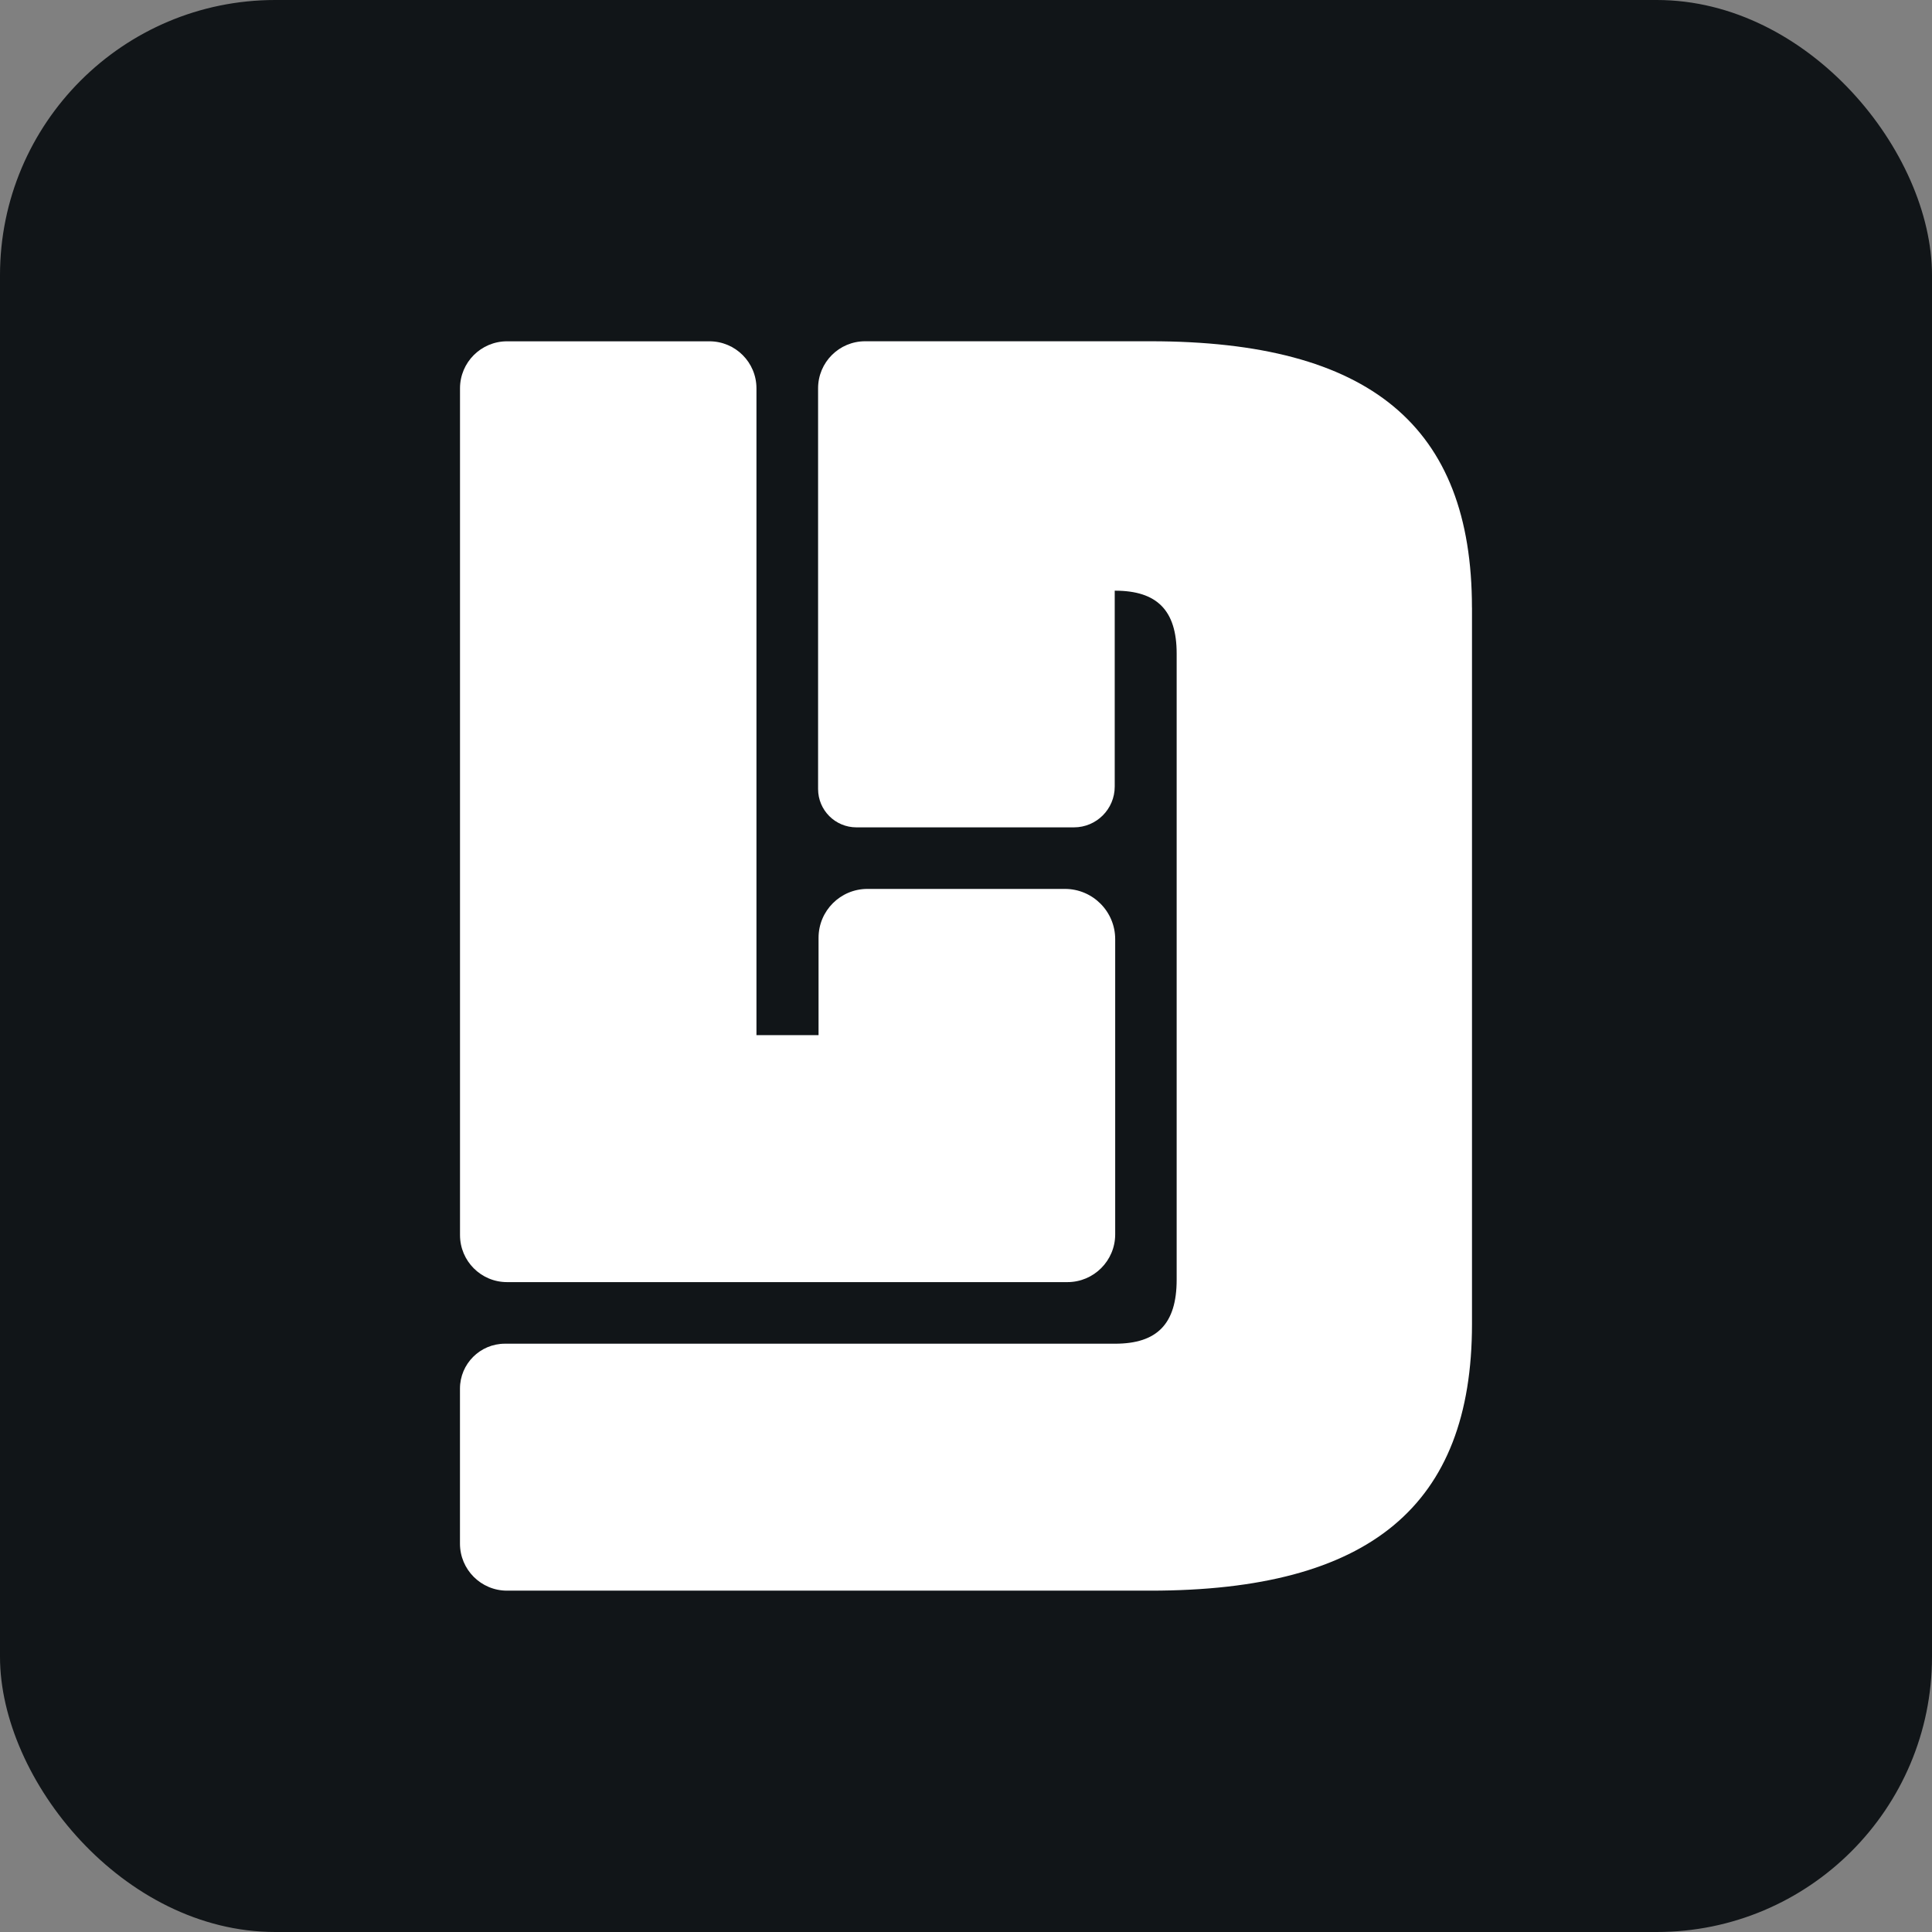 <?xml version="1.0" encoding="UTF-8"?>
<svg xmlns="http://www.w3.org/2000/svg" id="Calque_1" version="1.1" viewBox="0 0 500 500">
  <rect x="0" y="0" width="500" height="500" fill="#808080" stroke="none"/>
  <defs>
    <style>
      .st0 {
        fill: #fff;
      }

      .st1 {
        fill: #111518;
      }
    </style>
  </defs>
  <rect class="st1" width="500" height="500" rx="71.23" ry="71.23"></rect>
  <g>
    <path class="st0" d="M119.05,319.63V100.5c0-6.72,5.45-12.17,12.17-12.17h52.38c6.72,0,12.17,5.45,12.17,12.17v167.39h16.07v-25.19c0-6.99,5.66-12.65,12.65-12.65h51.11c7.18,0,13.01,5.82,13.01,13.01v76.39c0,6.82-5.53,12.36-12.36,12.36h-145.03c-6.72,0-12.17-5.45-12.17-12.17h0Z"></path>
    <path class="st0" d="M380.95,157.28v185.38c0,46.99-26.41,69-83.2,69h-166.54c-6.72,0-12.17-5.45-12.17-12.17v-40.11c0-6.42,5.21-11.63,11.63-11.63h157.92c10.83,0,15.93-5.09,15.93-16.57v-162.04c0-11.18-5.09-16.27-15.93-16.27h-.1v50.7c0,5.82-4.72,10.55-10.55,10.55h-56.3c-5.48,0-9.92-4.44-9.92-9.92v-103.71c0-6.72,5.45-12.17,12.17-12.17h73.85c56.79,0,83.2,21.96,83.2,68.95h.01Z"></path>
  </g>
</svg>
